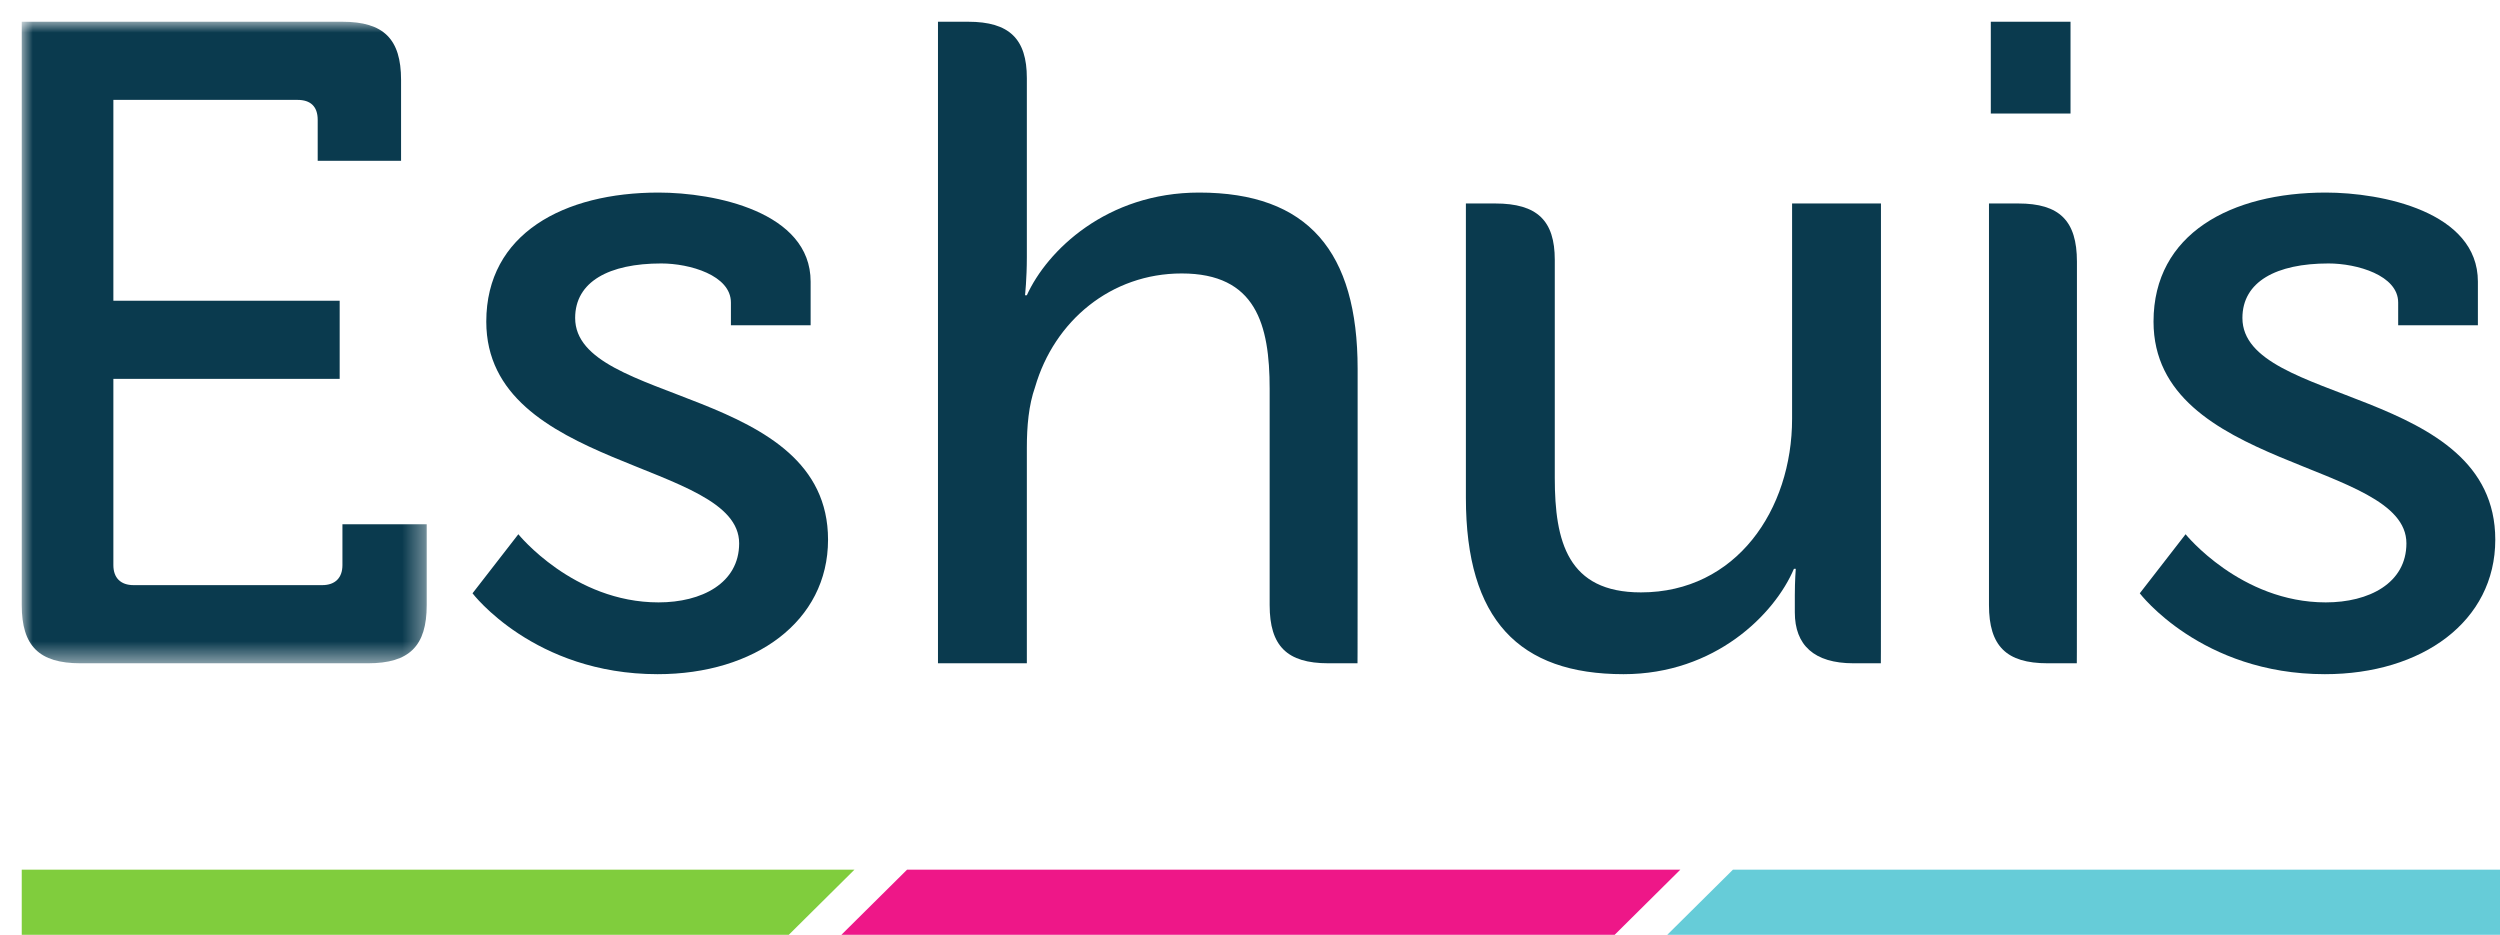 <?xml version="1.0" encoding="UTF-8"?>
<svg xmlns="http://www.w3.org/2000/svg" xmlns:xlink="http://www.w3.org/1999/xlink" width="115px" height="43px" viewBox="0 0 115 43" version="1.1">
  <title>Group 21</title>
  <defs>
    <polygon id="path-1" points="0 0 18.629 0 18.629 29.511 0 29.511"></polygon>
  </defs>
  <g id="Onlime---Templates" stroke="none" stroke-width="1" fill="none" fill-rule="evenodd">
    <g id="1-1-Onlime---Hero" transform="translate(-758, -3946)">
      <g id="Group-21" transform="translate(758.887, 3946.811)">
        <g id="Group-20" transform="translate(0.113, 0.189)">
          <g id="Group-3">
            <mask id="mask-2" fill="white">
              <use xlink:href="#path-1"></use>
            </mask>
            <g id="Clip-2"></g>
            <path d="M0,3.595 L0,-2.56807697e-05 L14.752,-2.56807697e-05 C16.648,-2.56807697e-05 17.449,0.794 17.449,2.675 L17.449,6.396 L13.614,6.396 L13.614,4.514 C13.614,3.888 13.276,3.595 12.686,3.595 L4.215,3.595 L4.215,12.833 L14.625,12.833 L14.625,16.427 L4.215,16.427 L4.215,24.997 C4.215,25.582 4.552,25.916 5.142,25.916 L13.824,25.916 C14.414,25.916 14.752,25.582 14.752,24.997 L14.752,23.115 L18.629,23.115 L18.629,26.836 C18.629,28.717 17.829,29.511 15.932,29.511 L2.697,29.511 C0.801,29.511 0,28.717 0,26.836 L0,3.595 Z" id="Fill-1" fill="#0A3A4E" mask="url(#mask-2)"></path>
          </g>
          <path d="M22.844,23.575 C22.844,23.575 25.372,26.71 29.292,26.71 C31.273,26.71 33.001,25.832 33.001,23.993 C33.001,20.19 21.369,20.608 21.369,13.794 C21.369,9.74 24.951,7.858 29.292,7.858 C31.863,7.858 36.289,8.736 36.289,11.955 L36.289,13.961 L32.622,13.961 L32.622,12.917 C32.622,11.662 30.725,11.119 29.419,11.119 C27.016,11.119 25.457,11.955 25.457,13.627 C25.457,17.64 37.09,16.762 37.09,23.826 C37.09,27.588 33.718,30.012 29.25,30.012 C23.56,30.012 20.736,26.292 20.736,26.292 L22.844,23.575" id="Fill-4" fill="#0A3A4E"></path>
          <path d="M42.147,5.13615392e-05 L43.538,5.13615392e-05 C45.434,5.13615392e-05 46.235,0.794 46.235,2.592 L46.235,10.826 C46.235,11.829 46.151,12.582 46.151,12.582 L46.235,12.582 C47.162,10.534 49.902,7.858 54.159,7.858 C59.174,7.858 61.451,10.575 61.451,15.968 L61.451,25.122 C61.451,29.511 61.445,29.511 61.445,29.511 L60.102,29.511 C58.205,29.511 57.404,28.717 57.404,26.836 L57.404,16.887 C57.404,13.919 56.772,11.579 53.358,11.579 C50.113,11.579 47.5,13.752 46.614,16.804 C46.319,17.64 46.235,18.601 46.235,19.604 L46.235,29.511 L42.147,29.511 L42.147,4.389" id="Fill-6" fill="#0A3A4E"></path>
          <path d="M66.431,8.36 L67.78,8.36 C69.719,8.36 70.52,9.154 70.52,10.952 L70.52,20.984 C70.52,23.909 71.11,26.25 74.482,26.25 C78.865,26.25 81.436,22.446 81.436,18.267 L81.436,8.36 L85.524,8.36 L85.524,25.122 C85.524,29.511 85.519,29.511 85.519,29.511 L84.26,29.511 C82.447,29.511 81.562,28.675 81.562,27.17 L81.562,26.376 C81.562,25.707 81.605,25.164 81.605,25.164 L81.521,25.164 C80.635,27.254 77.896,30.012 73.681,30.012 C68.876,30.012 66.431,27.504 66.431,21.903 L66.431,12.749 L66.431,8.36" id="Fill-8" fill="#0A3A4E"></path>
          <path d="M90.493,8.36 L91.841,8.36 C93.738,8.36 94.539,9.154 94.539,11.035 L94.539,25.122 C94.539,29.511 94.533,29.511 94.533,29.511 L93.19,29.511 C91.293,29.511 90.493,28.717 90.493,26.836 L90.493,12.749 L90.493,8.36 L90.493,8.36 Z M90.577,4.222 L94.244,4.222 L94.244,0 L90.577,0 L90.577,4.222 Z" id="Fill-10" fill="#0A3A4E"></path>
          <path d="M99.537,23.575 C99.537,23.575 102.067,26.71 105.986,26.71 C107.967,26.71 109.695,25.832 109.695,23.993 C109.695,20.19 98.062,20.608 98.062,13.794 C98.062,9.74 101.645,7.858 105.986,7.858 C108.557,7.858 112.983,8.736 112.983,11.955 L112.983,13.961 L109.316,13.961 L109.316,12.917 C109.316,11.662 107.419,11.119 106.113,11.119 C103.71,11.119 102.151,11.955 102.151,13.627 C102.151,17.64 113.783,16.762 113.783,23.826 C113.783,27.588 110.411,30.012 105.944,30.012 C100.254,30.012 97.43,26.292 97.43,26.292 L99.537,23.575" id="Fill-12" fill="#0A3A4E"></path>
          <polygon id="Fill-14" fill="#EE1788" points="40.725 39.005 37.705 42 73.275 42 76.295 39.005"></polygon>
          <polygon id="Fill-16" fill="#80CD3D" points="0 39.005 0 42 35.285 42 38.305 39.005"></polygon>
          <polygon id="Fill-18" fill="#66CCD8" points="114 39.005 78.715 39.005 75.695 42 114 42"></polygon>
        </g>
      </g>
    </g>
  </g>
</svg>
